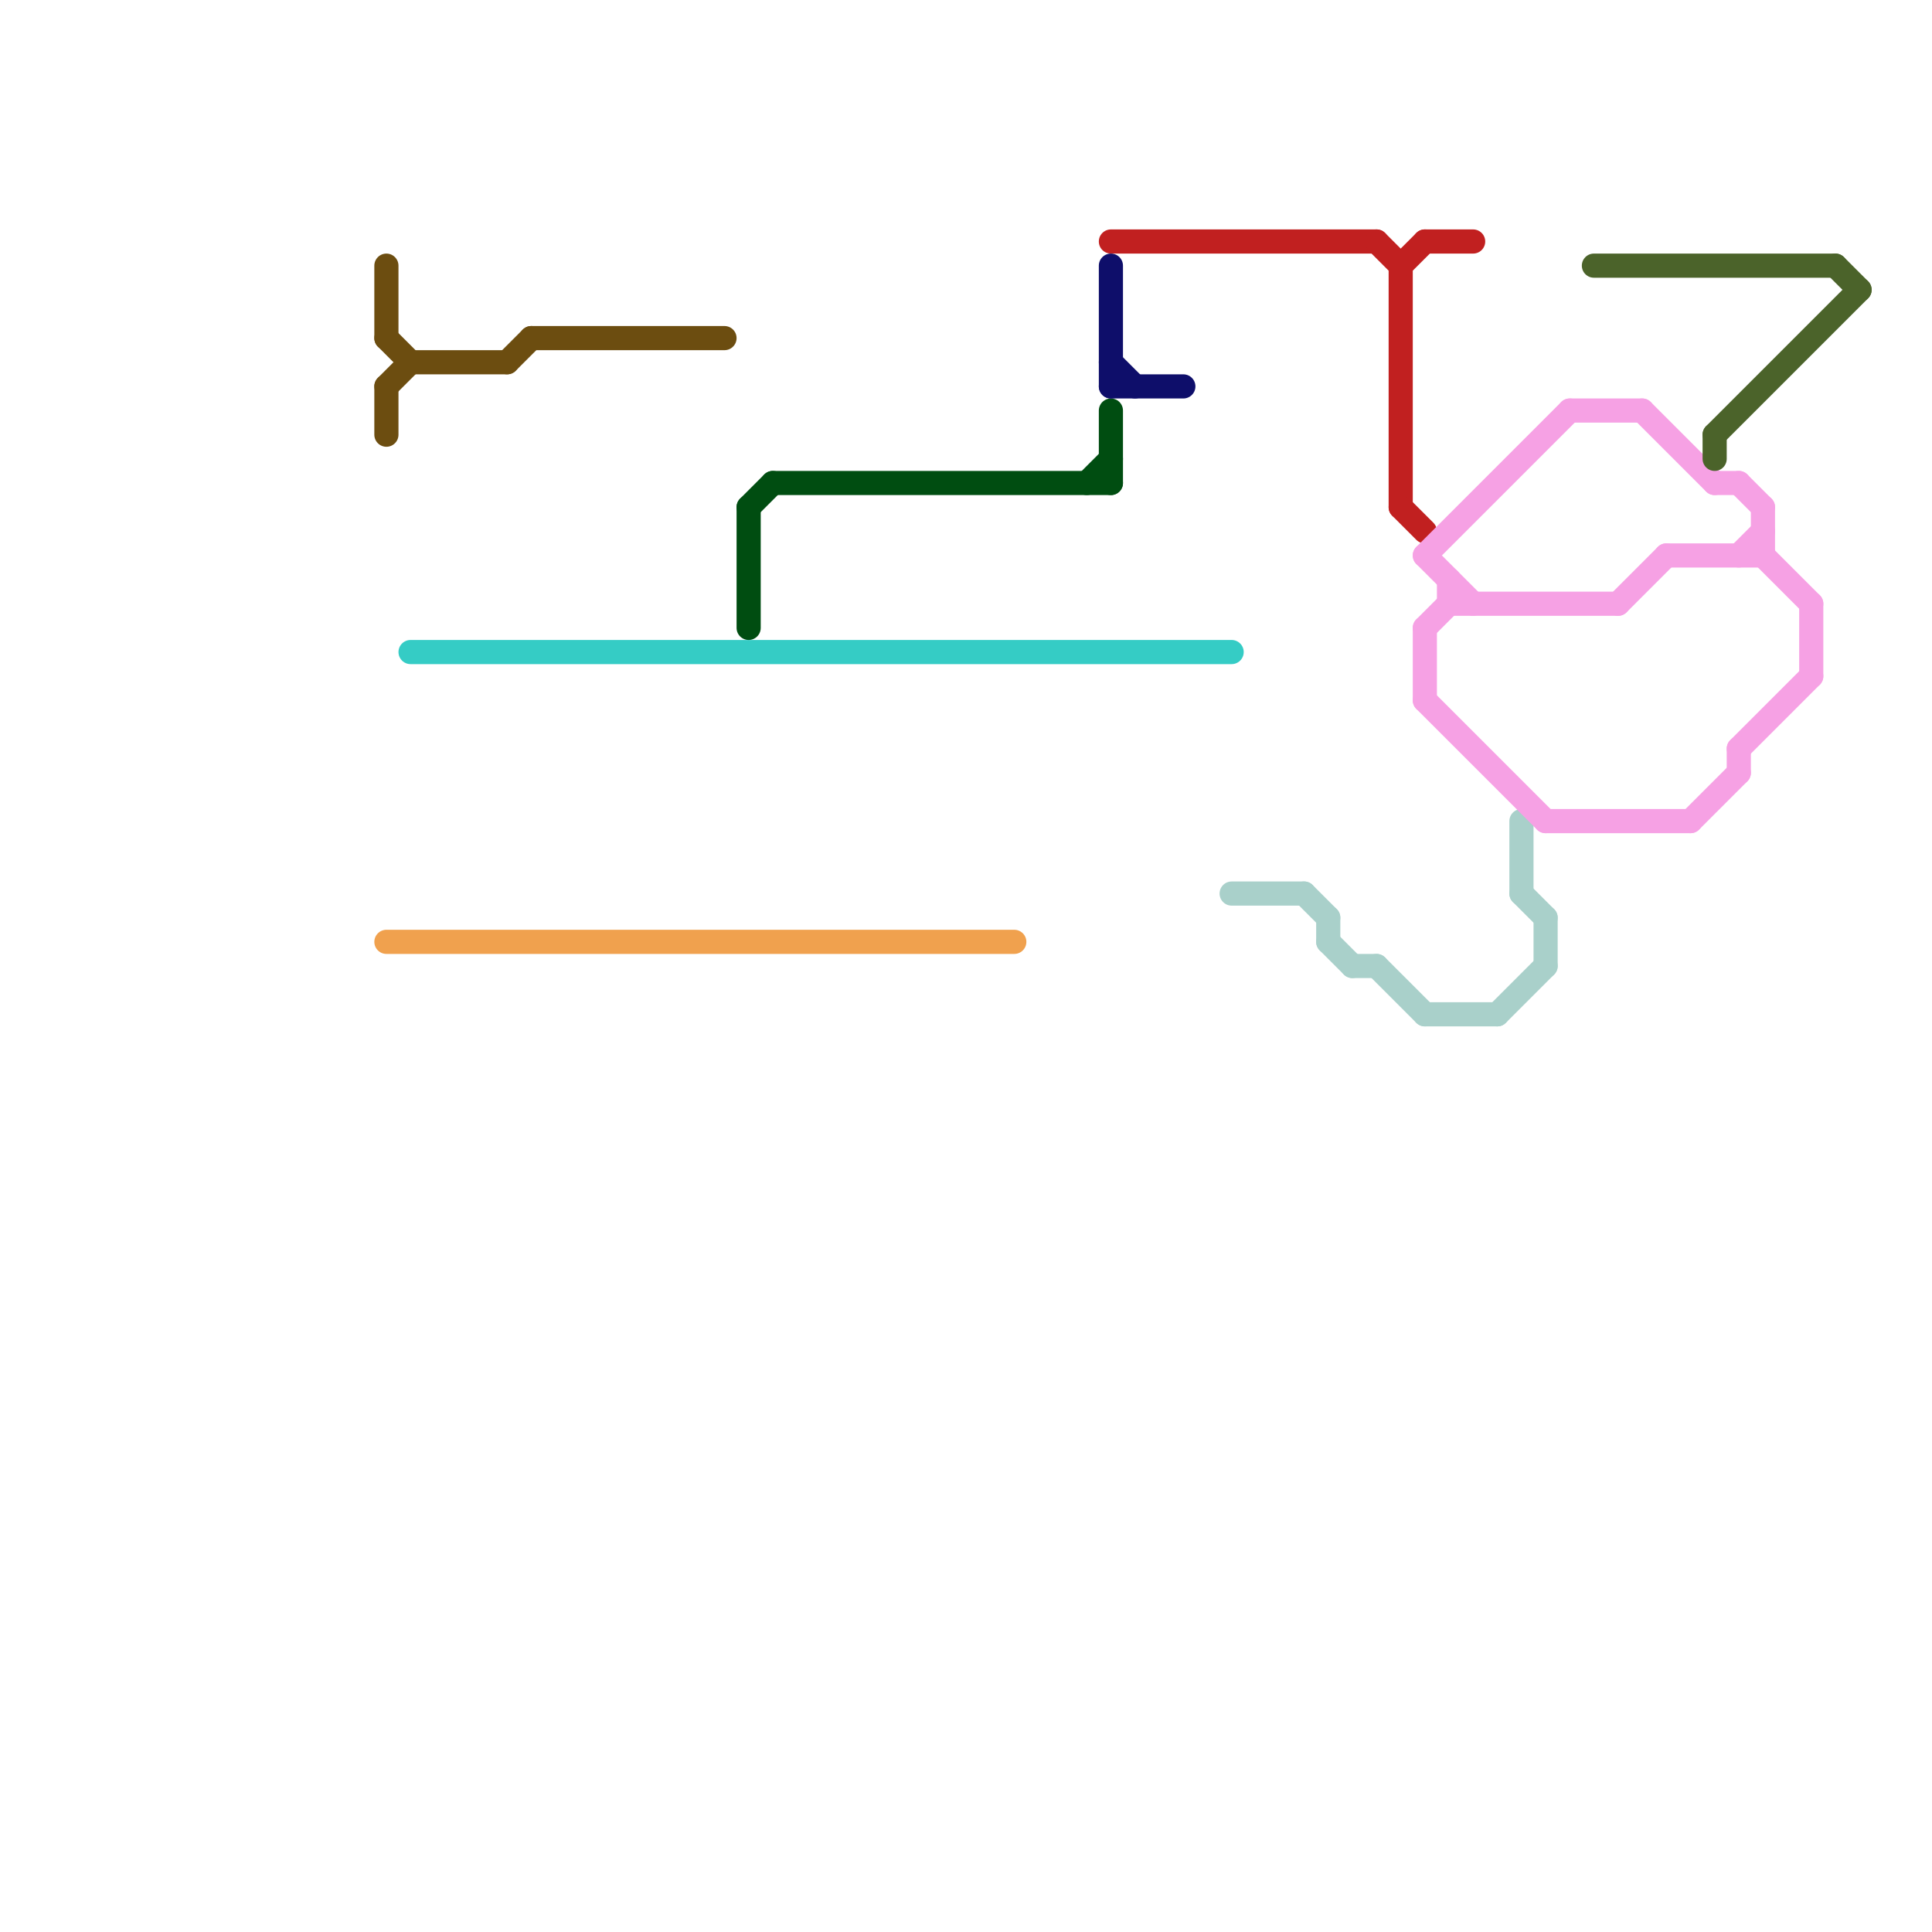 
<svg version="1.1" xmlns="http://www.w3.org/2000/svg" viewBox="0 0 80 80">
<style>line { stroke-width: 1; fill: none; stroke-linecap: round; stroke-linejoin: round; } .c0 { stroke: #6c4d10 } .c1 { stroke: #f0a14e } .c2 { stroke: #35ccc5 } .c3 { stroke: #004d11 } .c4 { stroke: #c12020 } .c5 { stroke: #0e0e6a } .c6 { stroke: #a9d0ca } .c7 { stroke: #f6a1e4 } .c8 { stroke: #4b632a }</style><line class="c0" x1="21" y1="15" x2="22" y2="14"/><line class="c0" x1="16" y1="16" x2="17" y2="15"/><line class="c0" x1="17" y1="15" x2="21" y2="15"/><line class="c0" x1="22" y1="14" x2="30" y2="14"/><line class="c0" x1="16" y1="14" x2="17" y2="15"/><line class="c0" x1="16" y1="11" x2="16" y2="14"/><line class="c0" x1="16" y1="16" x2="16" y2="18"/><line class="c1" x1="16" y1="39" x2="42" y2="39"/><line class="c2" x1="17" y1="27" x2="51" y2="27"/><line class="c3" x1="31" y1="21" x2="32" y2="20"/><line class="c3" x1="45" y1="20" x2="46" y2="19"/><line class="c3" x1="31" y1="21" x2="31" y2="26"/><line class="c3" x1="46" y1="17" x2="46" y2="20"/><line class="c3" x1="32" y1="20" x2="46" y2="20"/><line class="c4" x1="58" y1="11" x2="59" y2="10"/><line class="c4" x1="58" y1="11" x2="58" y2="21"/><line class="c4" x1="58" y1="21" x2="59" y2="22"/><line class="c4" x1="46" y1="10" x2="57" y2="10"/><line class="c4" x1="57" y1="10" x2="58" y2="11"/><line class="c4" x1="59" y1="10" x2="61" y2="10"/><line class="c5" x1="46" y1="15" x2="47" y2="16"/><line class="c5" x1="46" y1="16" x2="49" y2="16"/><line class="c5" x1="46" y1="11" x2="46" y2="16"/><line class="c6" x1="63" y1="37" x2="64" y2="38"/><line class="c6" x1="63" y1="34" x2="63" y2="37"/><line class="c6" x1="55" y1="38" x2="55" y2="39"/><line class="c6" x1="51" y1="37" x2="54" y2="37"/><line class="c6" x1="55" y1="39" x2="56" y2="40"/><line class="c6" x1="56" y1="40" x2="57" y2="40"/><line class="c6" x1="57" y1="40" x2="59" y2="42"/><line class="c6" x1="62" y1="42" x2="64" y2="40"/><line class="c6" x1="64" y1="38" x2="64" y2="40"/><line class="c6" x1="54" y1="37" x2="55" y2="38"/><line class="c6" x1="59" y1="42" x2="62" y2="42"/><line class="c7" x1="59" y1="29" x2="64" y2="34"/><line class="c7" x1="59" y1="26" x2="60" y2="25"/><line class="c7" x1="72" y1="31" x2="75" y2="28"/><line class="c7" x1="72" y1="31" x2="72" y2="32"/><line class="c7" x1="59" y1="23" x2="61" y2="25"/><line class="c7" x1="59" y1="23" x2="65" y2="17"/><line class="c7" x1="68" y1="17" x2="71" y2="20"/><line class="c7" x1="72" y1="20" x2="73" y2="21"/><line class="c7" x1="64" y1="34" x2="70" y2="34"/><line class="c7" x1="59" y1="26" x2="59" y2="29"/><line class="c7" x1="71" y1="20" x2="72" y2="20"/><line class="c7" x1="75" y1="25" x2="75" y2="28"/><line class="c7" x1="67" y1="25" x2="69" y2="23"/><line class="c7" x1="69" y1="23" x2="73" y2="23"/><line class="c7" x1="73" y1="21" x2="73" y2="23"/><line class="c7" x1="65" y1="17" x2="68" y2="17"/><line class="c7" x1="60" y1="25" x2="67" y2="25"/><line class="c7" x1="73" y1="23" x2="75" y2="25"/><line class="c7" x1="60" y1="24" x2="60" y2="25"/><line class="c7" x1="72" y1="23" x2="73" y2="22"/><line class="c7" x1="70" y1="34" x2="72" y2="32"/><line class="c8" x1="66" y1="11" x2="76" y2="11"/><line class="c8" x1="71" y1="18" x2="77" y2="12"/><line class="c8" x1="71" y1="18" x2="71" y2="19"/><line class="c8" x1="76" y1="11" x2="77" y2="12"/>


</svg>

